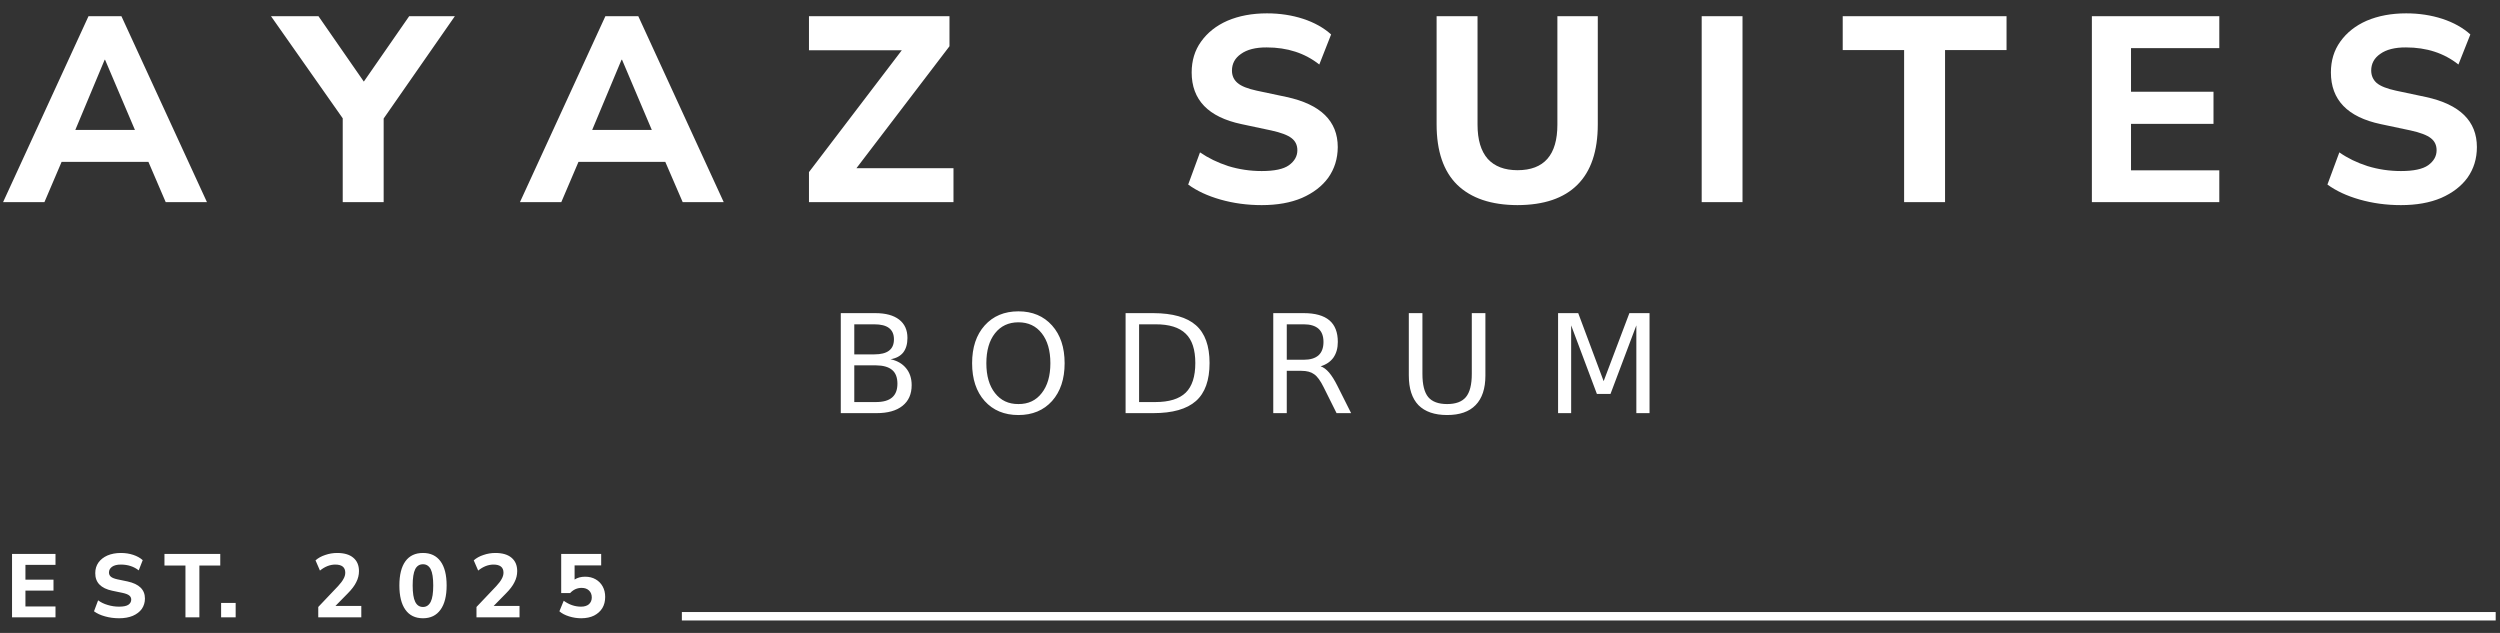 <?xml version="1.0" encoding="UTF-8"?>
<svg xmlns="http://www.w3.org/2000/svg" width="237" height="60" version="1.2">
  <rect width="100%" height="100%" fill="#333333" stroke="none"/>
  <title>Ayaz Suites</title>
  <g>
    <title>Ayaz Suites</title>
    <g id="svg_2">
      <path stroke-width="0.8" stroke="#ffffff" fill="none" d="m64.641,58.421l171.95,0" class="s1" fill-rule="evenodd" id="Path 2"></path>
      <path fill="#ffffff" d="m5.261,58.521l-4.12,0l0,-6.01l4.12,0l0,1.04l-2.85,0l0,1.4l2.66,0l0,1.04l-2.66,0l0,1.5l2.85,0l0,1.03zm6.03,0.09q-0.71,0 -1.34,-0.18q-0.62,-0.17 -1.04,-0.48l0.39,-1.04q0.39,0.29 0.91,0.44q0.52,0.16 1.08,0.16q0.61,0 0.88,-0.18q0.27,-0.19 0.27,-0.49q0,-0.24 -0.19,-0.39q-0.18,-0.15 -0.65,-0.25l-0.96,-0.2q-1.62,-0.34 -1.61,-1.67q0,-0.57 0.3,-1q0.31,-0.43 0.85,-0.67q0.56,-0.24 1.28,-0.24q0.63,0 1.17,0.18q0.54,0.18 0.9,0.5l-0.38,0.97q-0.7,-0.55 -1.7,-0.55q-0.53,0 -0.83,0.21q-0.29,0.21 -0.29,0.54q0,0.25 0.18,0.4q0.17,0.15 0.62,0.25l0.96,0.2q1.65,0.36 1.65,1.62q0,0.55 -0.3,0.99q-0.3,0.41 -0.85,0.65q-0.55,0.23 -1.3,0.23zm7.61,-0.09l-1.32,0l0,-4.91l-1.99,0l0,-1.1l5.29,0l0,1.1l-1.98,0l0,4.91zm3.44,0l-1.38,0l0,-1.36l1.38,0l0,1.36zm11.91,0l-4.08,0l0,-0.98l1.88,-1.98q0.36,-0.39 0.51,-0.68q0.17,-0.29 0.17,-0.59q0,-0.77 -0.95,-0.77q-0.36,0 -0.73,0.14q-0.38,0.15 -0.72,0.43l-0.42,-0.97q0.37,-0.33 0.92,-0.51q0.55,-0.19 1.13,-0.19q1,0 1.53,0.45q0.54,0.45 0.54,1.27q0,0.55 -0.26,1.05q-0.24,0.5 -0.81,1.07l-1.16,1.18l2.45,0l0,1.08zm5.85,0.09q-1.1,0 -1.67,-0.81q-0.57,-0.8 -0.57,-2.3q0,-1.5 0.57,-2.29q0.57,-0.79 1.67,-0.79q1.08,0 1.66,0.79q0.58,0.79 0.58,2.29q0,1.5 -0.58,2.3q-0.58,0.81 -1.66,0.81zm0,-1.07q0.48,0 0.73,-0.49q0.24,-0.48 0.24,-1.55q0,-1.06 -0.24,-1.54q-0.25,-0.47 -0.73,-0.47q-0.5,0 -0.74,0.47q-0.24,0.48 -0.24,1.54q0,1.07 0.24,1.55q0.24,0.49 0.74,0.49zm9.15,0.98l-4.08,0l0,-0.98l1.88,-1.98q0.36,-0.39 0.51,-0.68q0.17,-0.3 0.17,-0.59q0,-0.77 -0.95,-0.77q-0.36,0 -0.73,0.14q-0.38,0.15 -0.72,0.43l-0.42,-0.97q0.37,-0.33 0.92,-0.51q0.55,-0.19 1.13,-0.19q1,0 1.53,0.45q0.54,0.45 0.54,1.27q0,0.55 -0.26,1.05q-0.24,0.5 -0.81,1.07l-1.16,1.18l2.45,0l0,1.08zm5.85,0.09q-0.59,0 -1.16,-0.18q-0.57,-0.18 -0.91,-0.48l0.41,-1q0.77,0.56 1.64,0.56q0.48,0 0.75,-0.23q0.27,-0.25 0.27,-0.64q0,-0.41 -0.26,-0.66q-0.26,-0.25 -0.7,-0.25q-0.64,0 -1.09,0.49l-0.85,0l0,-3.71l3.79,0l0,1.09l-2.52,0l0,1.34q0.41,-0.27 1,-0.27q0.57,0 1,0.25q0.42,0.24 0.66,0.67q0.24,0.43 0.24,1q0,0.61 -0.27,1.06q-0.28,0.45 -0.79,0.71q-0.51,0.25 -1.21,0.25z" class="s2" fill-rule="evenodd" id="Path 3"></path>
      <path fill="#ffffff" d="m79.706,39.165l0,-9.48l3.27,0q1.47,0 2.26,0.61q0.79,0.61 0.79,1.74q0,0.86 -0.4,1.38q-0.41,0.51 -1.2,0.64q0.95,0.21 1.47,0.85q0.53,0.64 0.53,1.61q0,1.27 -0.87,1.96q-0.86,0.69 -2.45,0.69l-3.4,0zm3.18,-8.42l-1.9,0l0,2.85l1.9,0q0.93,0 1.39,-0.35q0.47,-0.35 0.47,-1.08q0,-0.71 -0.47,-1.07q-0.46,-0.35 -1.39,-0.35zm0.15,3.89l-2.05,0l0,3.48l2.05,0q1.03,0 1.53,-0.43q0.51,-0.43 0.51,-1.31q0,-0.89 -0.51,-1.31q-0.5,-0.42 -1.53,-0.43zm13.51,-5.12q1.99,0 3.19,1.34q1.19,1.33 1.19,3.58q0,2.24 -1.19,3.58q-1.2,1.33 -3.19,1.33q-2,0 -3.2,-1.33q-1.19,-1.33 -1.19,-3.58q0,-2.25 1.19,-3.58q1.2,-1.34 3.2,-1.34zm0,1.04q-1.4,0 -2.22,1.04q-0.82,1.04 -0.82,2.84q0,1.79 0.82,2.83q0.82,1.05 2.22,1.04q1.4,0.01 2.21,-1.04q0.82,-1.04 0.82,-2.83q0,-1.8 -0.82,-2.84q-0.81,-1.04 -2.21,-1.04zm10.16,8.61l0,-9.48l2.63,0q2.75,0.01 4.04,1.15q1.29,1.14 1.29,3.58q0,2.46 -1.29,3.6q-1.3,1.15 -4.04,1.15l-2.63,0zm2.83,-8.42l-1.55,0l0,7.37l1.55,0q1.95,0 2.87,-0.89q0.91,-0.89 0.91,-2.81q0,-1.91 -0.91,-2.78q-0.92,-0.9 -2.87,-0.89zm15.66,3.98q0.41,0.14 0.8,0.59q0.39,0.46 0.79,1.26l1.3,2.59l-1.38,0l-1.21,-2.43q-0.47,-0.96 -0.92,-1.26q-0.43,-0.32 -1.2,-0.32l-1.39,0l0,4.01l-1.28,0l0,-9.48l2.89,0q1.62,0 2.43,0.68q0.8,0.68 0.8,2.05q0,0.89 -0.42,1.49q-0.42,0.58 -1.21,0.82zm-1.6,-3.98l-1.61,0l0,3.36l1.61,0q0.92,0 1.4,-0.42q0.47,-0.43 0.47,-1.27q0,-0.83 -0.47,-1.25q-0.48,-0.42 -1.4,-0.42zm9.96,4.86l0,-5.92l1.29,0l0,5.76q0,1.53 0.55,2.2q0.56,0.66 1.79,0.66q1.23,0 1.78,-0.66q0.56,-0.67 0.56,-2.2l0,-5.76l1.29,0l0,5.92q0,1.85 -0.93,2.8q-0.91,0.94 -2.7,0.94q-1.79,0 -2.72,-0.94q-0.91,-0.95 -0.91,-2.8zm14.15,3.56l0,-9.48l1.91,0l2.41,6.45l2.44,-6.45l1.91,0l0,9.48l-1.25,0l0,-8.32l-2.45,6.5l-1.29,0l-2.44,-6.5l0,8.32l-1.24,0z" class="s2" fill-rule="evenodd" id="Path 4"></path>
      <path fill="#ffffff" d="m4.211,19.165l-3.92,0l8.1,-17.63l3.12,0l8.11,17.63l-3.91,0l-1.64,-3.82l-8.23,0l-1.63,3.82zm5.75,-13.5l-0.04,0l-2.78,6.65l5.65,0l-2.83,-6.65zm26.41,13.5l-3.88,0l0,-7.95l-6.8,-9.68l4.5,0l4.3,6.2l4.3,-6.2l4.33,0l-6.75,9.7l0,7.93zm16.84,0l-3.92,0l8.1,-17.63l3.12,0l8.1,17.63l-3.89,0l-1.65,-3.82l-8.23,0l-1.63,3.82zm5.76,-13.5l-0.05,0l-2.78,6.65l5.65,0l-2.82,-6.65zm31.42,13.5l-13.7,0l0,-2.85l8.8,-11.55l-8.8,0l0,-3.23l13.32,0l0,2.85l-8.82,11.56l9.2,0l0,3.22zm29.22,0.28q-2.07,0 -3.92,-0.53q-1.82,-0.52 -3.05,-1.42l1.12,-3.05q1.18,0.81 2.68,1.3q1.53,0.47 3.17,0.47q1.81,0 2.58,-0.55q0.8,-0.58 0.8,-1.42q0,-0.73 -0.55,-1.15q-0.55,-0.43 -1.93,-0.73l-2.82,-0.6q-4.72,-1 -4.72,-4.9q0,-1.68 0.89,-2.92q0.91,-1.28 2.5,-1.98q1.64,-0.7 3.75,-0.7q1.83,0 3.43,0.52q1.6,0.53 2.65,1.48l-1.12,2.85q-2.05,-1.62 -4.98,-1.62q-1.58,-0.01 -2.45,0.62q-0.85,0.59 -0.85,1.58q0,0.72 0.53,1.17q0.52,0.45 1.82,0.73l2.83,0.6q4.85,1.05 4.85,4.75q-0.01,1.64 -0.9,2.9q-0.88,1.21 -2.5,1.92q-1.6,0.68 -3.81,0.68zm24.25,0q-3.74,-0.01 -5.72,-1.93q-1.95,-1.92 -1.95,-5.73l0,-10.25l3.88,0l0,10.28q0,2.15 0.97,3.25q0.98,1.07 2.82,1.07q3.78,0 3.78,-4.32l0,-10.28l3.83,0l0,10.25q0,3.81 -1.93,5.73q-1.92,1.92 -5.68,1.93zm21.33,-0.28l-3.87,0l0,-17.63l3.87,0l0,17.63zm19.2,0l-3.88,0l0,-14.42l-5.82,0l0,-3.21l15.53,0l0,3.21l-5.83,0l0,14.42zm26,0l-12.08,0l0,-17.63l12.08,0l0,3.03l-8.37,0l0,4.13l7.82,0l0,3.05l-7.82,0l0,4.4l8.37,0l0,3.02zm17.22,0.28q-2.07,0 -3.92,-0.53q-1.82,-0.52 -3.05,-1.42l1.13,-3.05q1.17,0.82 2.67,1.3q1.53,0.47 3.17,0.47q1.8,0 2.58,-0.55q0.8,-0.58 0.8,-1.42q0,-0.73 -0.55,-1.15q-0.55,-0.43 -1.92,-0.73l-2.83,-0.6q-4.72,-1 -4.72,-4.9q0,-1.68 0.89,-2.92q0.91,-1.28 2.5,-1.98q1.64,-0.7 3.75,-0.7q1.83,0 3.43,0.52q1.6,0.53 2.65,1.48l-1.13,2.85q-2.04,-1.62 -4.97,-1.62q-1.58,-0.01 -2.45,0.62q-0.85,0.59 -0.85,1.58q0.01,0.72 0.52,1.17q0.53,0.45 1.83,0.73l2.83,0.6q4.84,1.05 4.84,4.75q0,1.64 -0.89,2.9q-0.88,1.21 -2.5,1.92q-1.6,0.68 -3.81,0.68z" class="s2" fill-rule="evenodd" id="Path 5"></path>
    </g>
  </g>
</svg>

